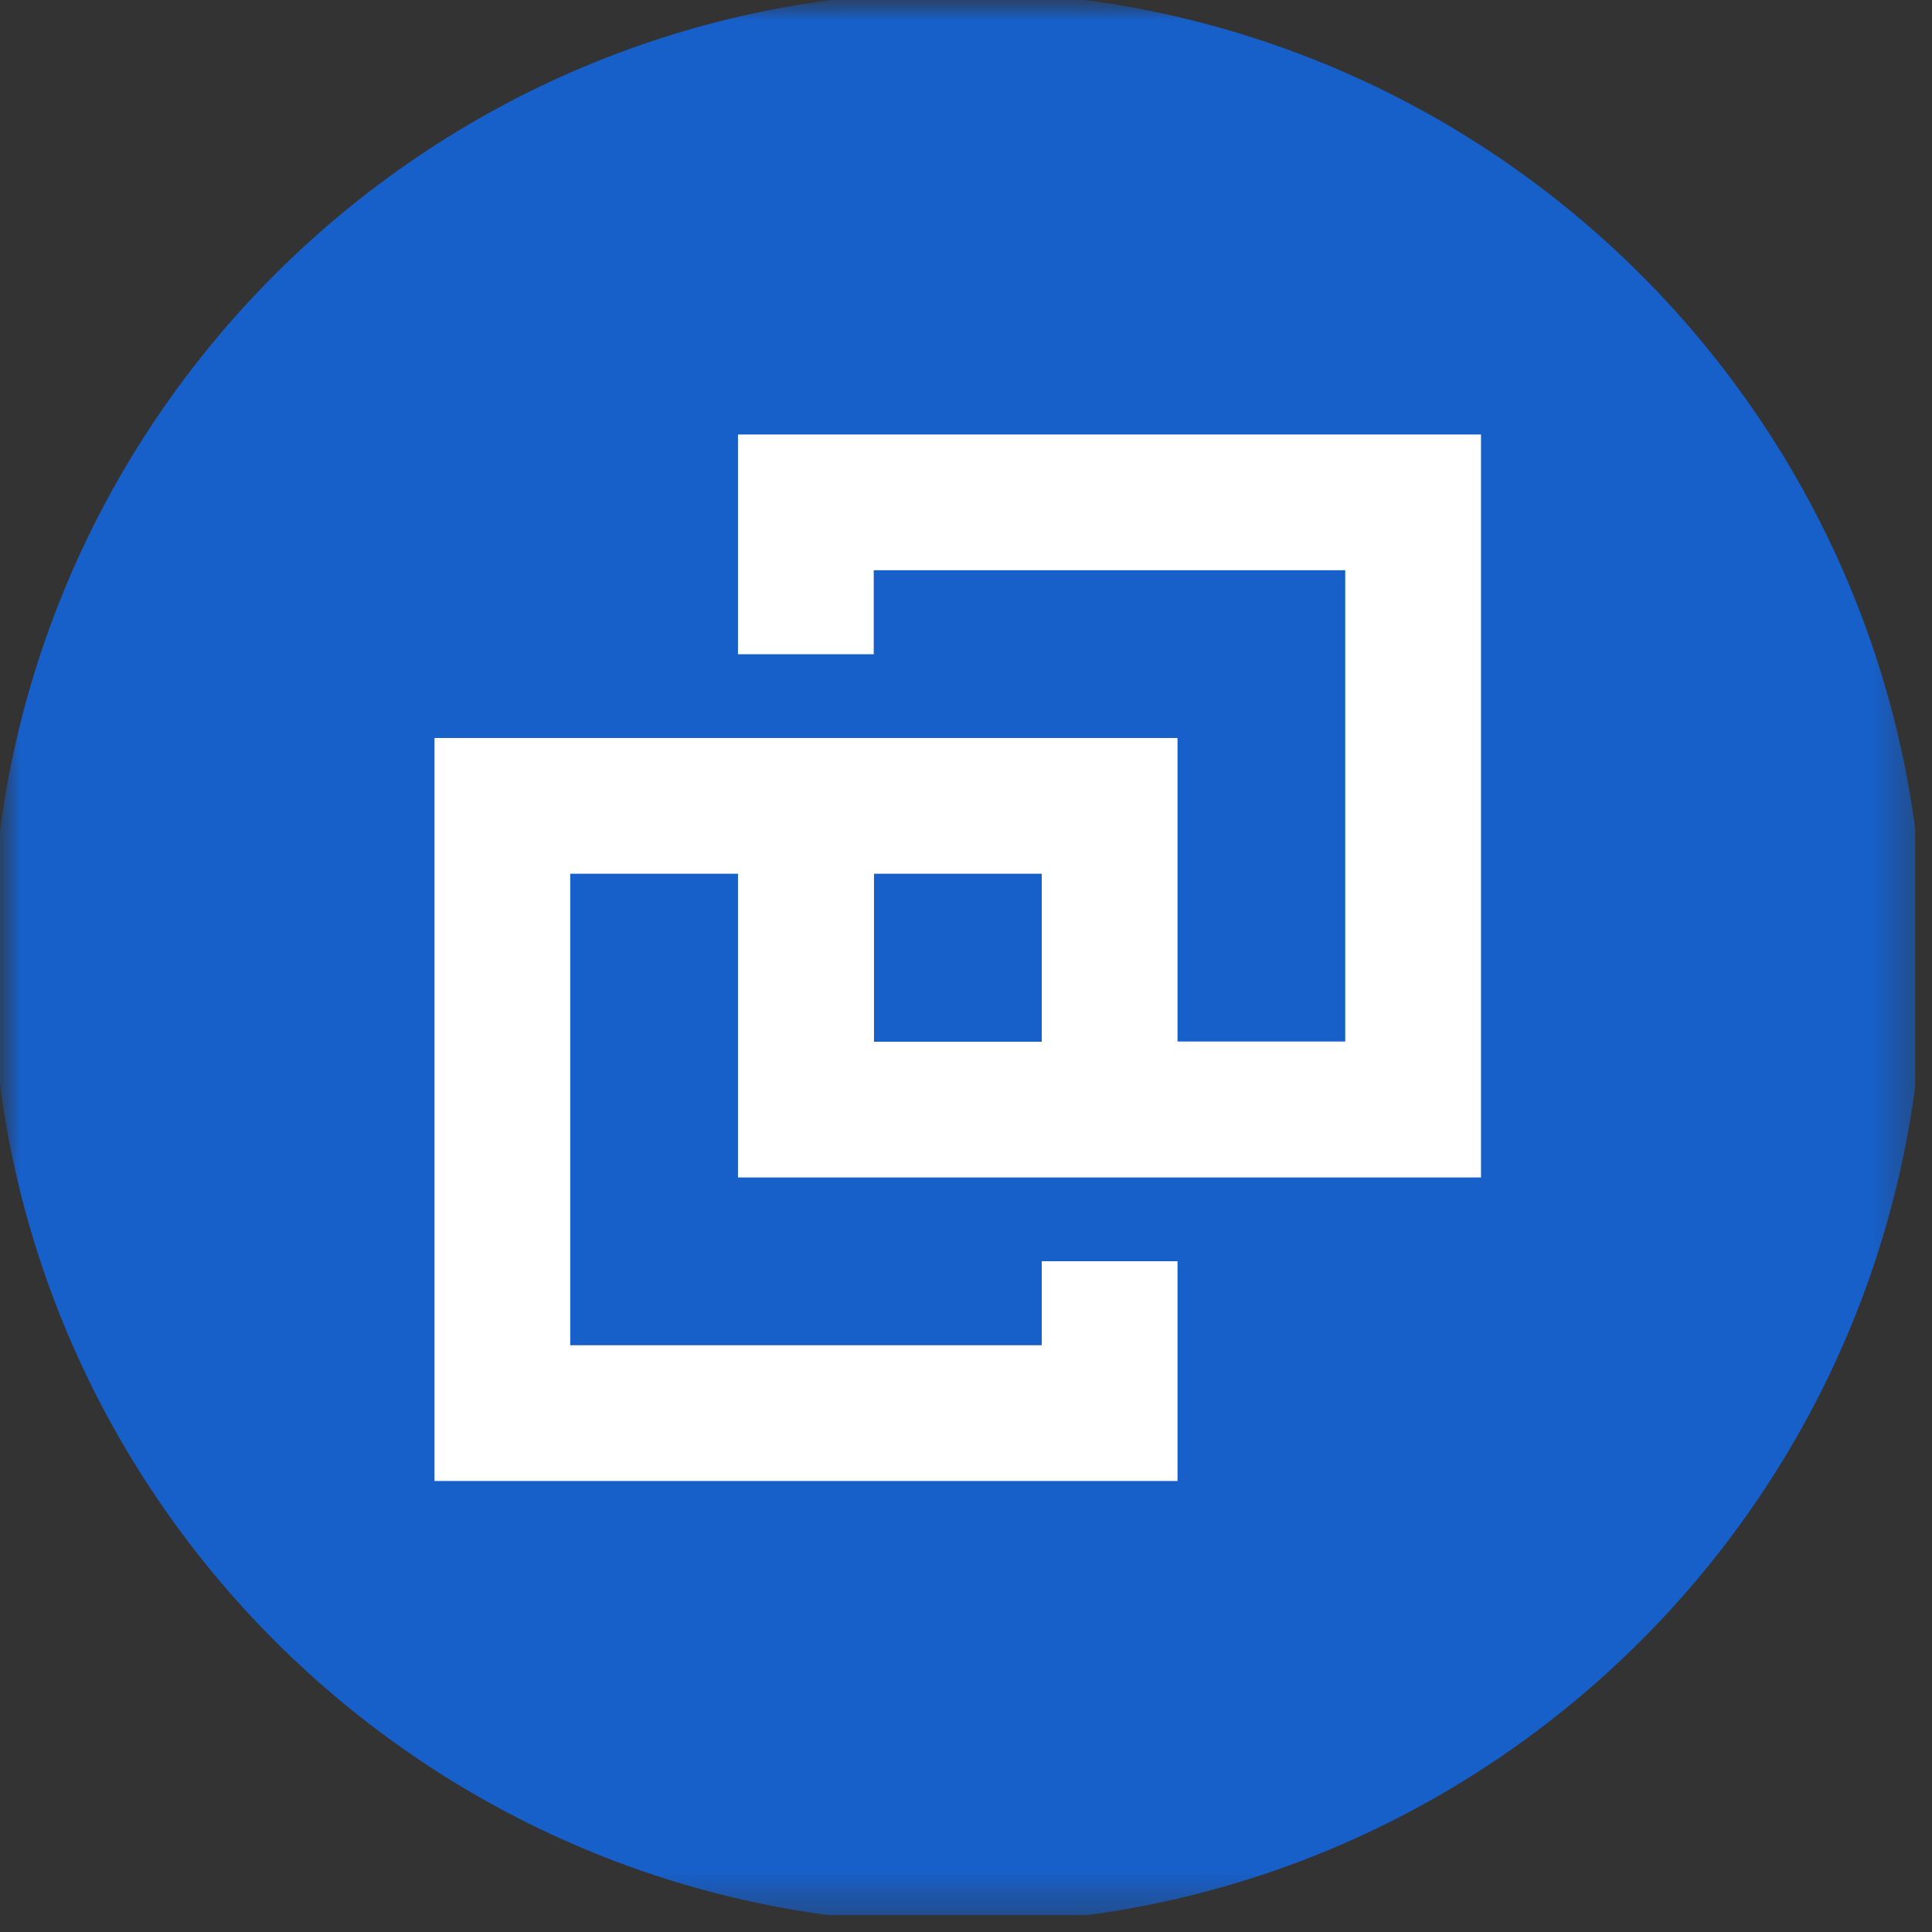 <svg width="48" height="48" viewBox="0 0 48 48" fill="none" xmlns="http://www.w3.org/2000/svg">
<rect x="0" y="0" width="48" height="48" fill="#333333" stroke="none"/>
<g clip-path="url(#clip0_1_2192)">
<g clip-path="url(#clip1_1_2192)">
<g clip-path="url(#clip2_1_2192)">
<mask id="mask0_1_2192" style="mask-type:luminance" maskUnits="userSpaceOnUse" x="-1" y="-1" width="49" height="49">
<path d="M47.795 -0.205H-0.205V47.795H47.795V-0.205Z" fill="white"/>
</mask>
<g mask="url(#mask0_1_2192)">
<mask id="mask1_1_2192" style="mask-type:luminance" maskUnits="userSpaceOnUse" x="-1" y="-1" width="49" height="49">
<path d="M47.795 -0.205H-0.205V47.795H47.795V-0.205Z" fill="white"/>
</mask>
<g mask="url(#mask1_1_2192)">
<path d="M23.795 47.795C37.05 47.795 47.795 37.05 47.795 23.795C47.795 10.54 37.05 -0.205 23.795 -0.205C10.54 -0.205 -0.205 10.54 -0.205 23.795C-0.205 37.05 10.54 47.795 23.795 47.795Z" fill="#1760CA"/>
<path d="M36.795 29.254V10.795H18.335V16.254H21.708V14.167H33.422V25.876H29.255V18.335H10.795V36.795H29.255V31.335H25.882V33.422H14.167V21.708H18.335V29.254H36.795ZM25.882 25.882H21.714V21.708H25.882V25.882Z" fill="white"/>
</g>
</g>
</g>
</g>
</g>
<defs>
<clipPath id="clip0_1_2192">
<rect width="47.59" height="47.59" fill="white"/>
</clipPath>
<clipPath id="clip1_1_2192">
<rect width="47.59" height="47.59" fill="white"/>
</clipPath>
<clipPath id="clip2_1_2192">
<rect width="48" height="48" fill="white" transform="translate(-0.205 -0.205)"/>
</clipPath>
</defs>
</svg>
